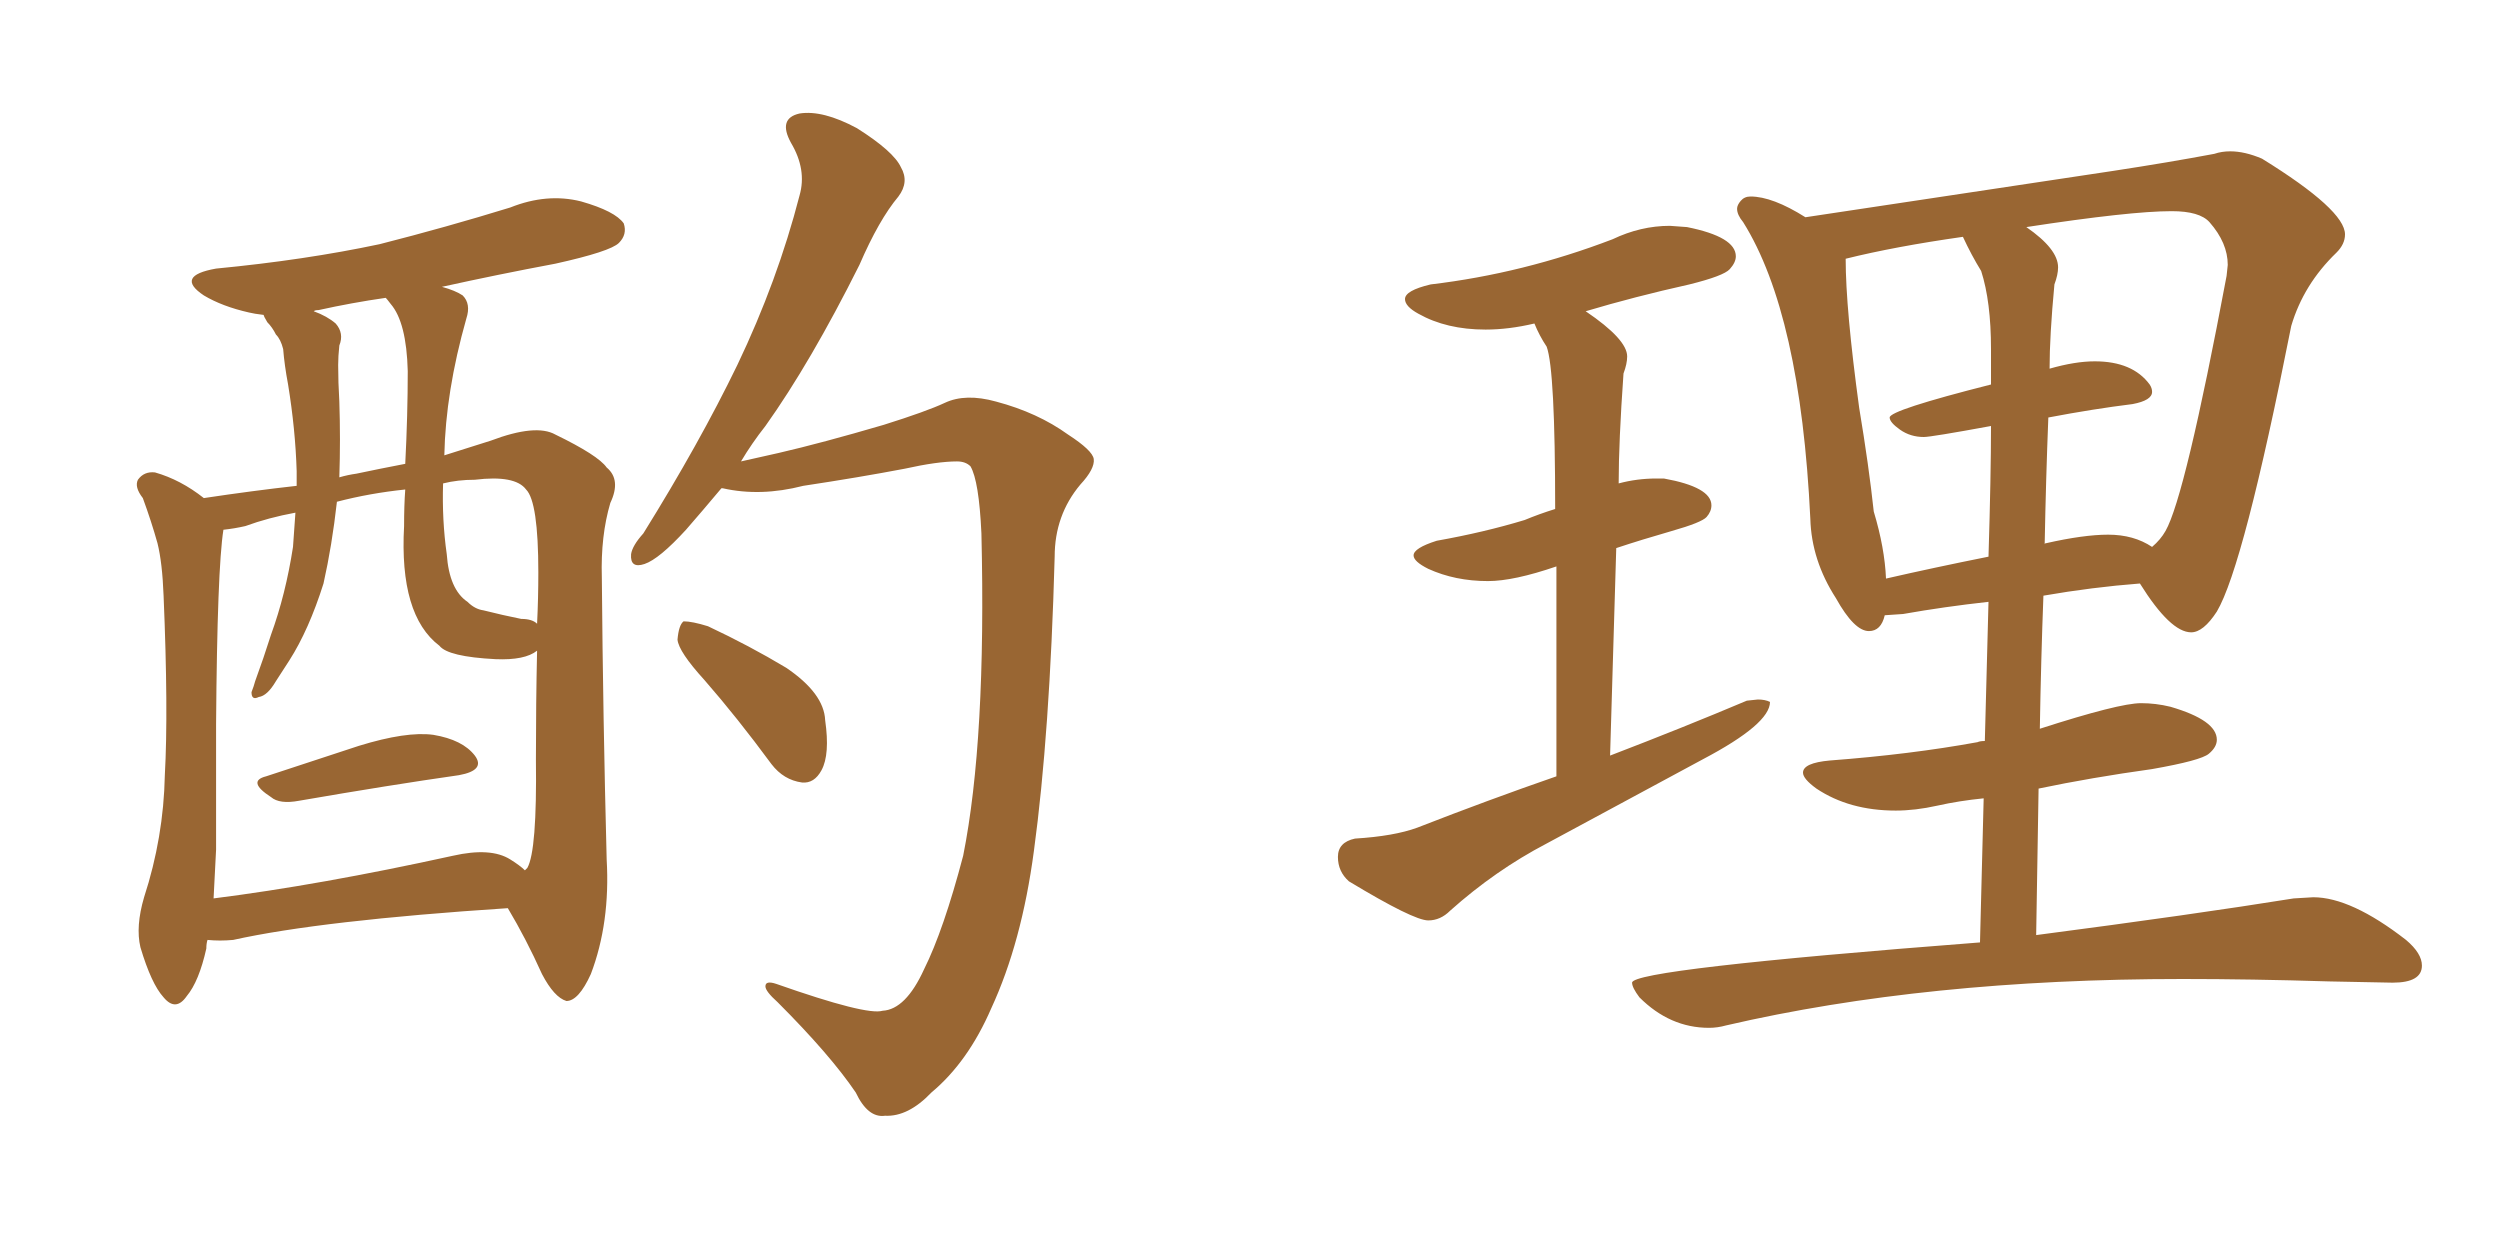 <svg xmlns="http://www.w3.org/2000/svg" xmlns:xlink="http://www.w3.org/1999/xlink" width="300" height="150"><path fill="#996633" padding="10" d="M31.93 93.16L31.93 93.16Q37.21 91.41 43.07 89.50L43.07 89.50Q48.78 87.74 52.00 88.18L52.00 88.18Q55.52 88.77 56.98 90.67L56.98 90.67Q58.30 92.43 55.08 93.02L55.08 93.02Q46.88 94.19 35.89 96.09L35.89 96.09Q33.54 96.53 32.52 95.65L32.52 95.65Q29.59 93.75 31.93 93.16ZM24.90 112.79L24.90 112.79Q24.76 113.23 24.76 113.82L24.76 113.82Q23.88 117.77 22.41 119.53L22.41 119.53Q21.09 121.44 19.63 119.68L19.63 119.68Q18.16 118.07 16.85 113.67L16.85 113.67Q16.26 111.18 17.29 107.67L17.29 107.67Q19.63 100.49 19.78 93.02L19.78 93.02Q20.21 85.25 19.63 71.48L19.63 71.48Q19.48 67.53 18.90 65.19L18.90 65.19Q18.16 62.55 17.14 59.77L17.14 59.77Q16.11 58.45 16.55 57.57L16.55 57.57Q17.29 56.54 18.60 56.69L18.60 56.69Q21.68 57.57 24.46 59.77L24.46 59.77Q30.32 58.89 35.60 58.30L35.60 58.30Q35.60 57.42 35.60 56.54L35.60 56.54Q35.45 51.56 34.57 46.14L34.57 46.14Q34.13 43.80 33.98 41.89L33.98 41.89Q33.69 40.72 33.11 40.14L33.11 40.14Q32.67 39.26 32.08 38.67L32.08 38.67Q31.64 37.94 31.64 37.79L31.64 37.79Q30.47 37.65 29.88 37.50L29.88 37.50Q26.66 36.77 24.46 35.45L24.46 35.45Q20.95 33.11 25.93 32.23L25.93 32.23Q36.62 31.20 45.56 29.30L45.56 29.30Q53.61 27.25 61.23 24.90L61.23 24.90Q65.63 23.14 69.73 24.17L69.73 24.17Q73.83 25.34 74.85 26.81L74.85 26.81Q75.29 28.13 74.27 29.15L74.27 29.15Q73.24 30.18 66.65 31.64L66.65 31.64Q59.62 32.96 53.03 34.42L53.03 34.42Q54.64 34.86 55.52 35.45L55.52 35.45Q56.54 36.47 55.96 38.23L55.96 38.23Q53.47 47.02 53.32 54.64L53.32 54.64Q56.10 53.76 58.89 52.88L58.89 52.88Q64.31 50.83 66.65 52.15L66.65 52.15Q71.78 54.64 72.80 56.10L72.80 56.10Q74.56 57.57 73.24 60.35L73.24 60.35Q72.07 64.31 72.22 69.29L72.22 69.29Q72.36 86.28 72.80 103.13L72.80 103.13Q73.24 110.74 70.90 116.89L70.90 116.89Q69.43 120.12 67.97 120.12L67.97 120.12Q66.50 119.68 65.04 116.89L65.04 116.89Q63.13 112.65 60.94 108.98L60.94 108.98Q38.53 110.45 27.98 112.79L27.98 112.79Q26.37 112.94 24.90 112.79ZM61.23 103.13L61.23 103.13Q62.40 103.86 62.99 104.44L62.99 104.44Q63.13 104.30 63.28 104.15L63.28 104.15Q64.45 102.10 64.31 91.11L64.31 91.11Q64.31 84.38 64.45 78.08L64.45 78.08Q62.99 79.25 59.47 79.10L59.47 79.10Q53.76 78.81 52.73 77.49L52.73 77.49Q47.90 73.83 48.49 63.13L48.49 63.13Q48.49 60.64 48.63 58.74L48.63 58.74Q44.38 59.18 40.43 60.21L40.43 60.21Q39.84 65.48 38.82 70.02L38.82 70.02Q37.06 75.59 34.72 79.25L34.72 79.25Q33.98 80.42 33.11 81.74L33.11 81.74Q32.08 83.50 31.05 83.64L31.05 83.64Q30.18 84.08 30.18 83.06L30.18 83.06Q30.47 82.32 30.62 81.74L30.62 81.74Q31.64 78.96 32.52 76.17L32.52 76.17Q34.28 71.34 35.16 65.63L35.16 65.63Q35.30 63.43 35.45 61.52L35.45 61.52Q32.23 62.11 29.44 63.13L29.44 63.13Q28.13 63.43 26.81 63.57L26.81 63.57Q26.07 68.26 25.93 86.87L25.93 86.87Q25.93 94.34 25.93 101.95L25.93 101.95Q25.78 104.74 25.63 107.81L25.63 107.81Q38.38 106.20 54.35 102.69L54.35 102.69Q58.89 101.66 61.23 103.13ZM62.55 74.27L62.55 74.27Q63.87 74.27 64.45 74.85L64.45 74.85Q64.60 71.78 64.60 68.70L64.60 68.70Q64.60 60.21 63.13 58.74L63.13 58.74Q61.82 56.98 56.98 57.57L56.98 57.57Q54.93 57.57 53.17 58.01L53.17 58.01Q53.03 62.40 53.61 66.50L53.61 66.50Q53.91 70.75 56.10 72.22L56.10 72.22Q56.98 73.10 58.01 73.24L58.01 73.24Q60.35 73.83 62.55 74.27ZM48.63 55.66L48.63 55.66Q48.93 49.80 48.93 44.53L48.93 44.53Q48.78 38.67 46.88 36.47L46.88 36.47Q46.44 35.89 46.29 35.74L46.29 35.74Q42.19 36.33 38.23 37.21L38.23 37.21Q37.79 37.21 37.65 37.35L37.65 37.35Q39.26 37.94 40.28 38.82L40.28 38.82Q41.31 39.99 40.72 41.46L40.72 41.46Q40.58 42.77 40.58 43.80L40.58 43.80Q40.58 45.85 40.72 48.19L40.72 48.19Q40.87 52.73 40.72 57.28L40.72 57.28Q41.75 56.98 42.77 56.84L42.77 56.84Q45.56 56.25 48.63 55.66ZM105.91 121.29L105.91 121.29Q108.69 121.14 110.89 116.31L110.89 116.31Q113.23 111.62 115.58 102.69L115.58 102.69Q118.36 88.77 117.77 64.01L117.77 64.01Q117.48 57.71 116.46 55.96L116.46 55.96Q115.87 55.37 114.84 55.37L114.84 55.37Q112.50 55.37 108.54 56.25L108.54 56.25Q103.13 57.28 96.39 58.30L96.39 58.30Q91.26 59.62 86.72 58.59L86.72 58.59Q86.72 58.59 86.57 58.59L86.57 58.59Q84.23 61.38 82.32 63.57L82.32 63.57Q79.10 67.09 77.34 67.68L77.34 67.68Q75.59 68.26 75.73 66.50L75.73 66.50Q75.88 65.48 77.20 64.01L77.20 64.01Q83.94 53.17 88.48 43.80L88.48 43.80Q93.31 33.69 95.95 23.44L95.95 23.44Q96.83 20.36 94.92 17.14L94.92 17.14Q93.31 14.21 95.95 13.62L95.95 13.62Q98.73 13.18 102.83 15.38L102.83 15.38Q107.23 18.16 108.11 20.07L108.11 20.07Q109.13 21.83 107.81 23.58L107.81 23.58Q105.47 26.37 103.13 31.79L103.13 31.79Q97.27 43.51 91.85 51.12L91.85 51.12Q90.23 53.17 88.92 55.37L88.92 55.37Q90.82 54.93 93.46 54.35L93.46 54.35Q98.58 53.17 106.05 50.98L106.05 50.98Q111.18 49.37 113.38 48.34L113.38 48.34Q115.87 47.17 119.53 48.19L119.53 48.19Q124.51 49.51 128.17 52.15L128.17 52.15Q131.10 54.05 131.25 55.08L131.25 55.08Q131.40 56.25 129.64 58.15L129.64 58.15Q126.56 61.82 126.56 66.80L126.56 66.80Q125.98 88.04 124.07 102.10L124.07 102.10Q122.61 113.09 118.95 121.00L118.95 121.00Q116.16 127.44 111.77 131.10L111.77 131.10Q108.98 134.03 106.20 133.89L106.20 133.89Q104.15 134.18 102.69 131.10L102.69 131.10Q99.61 126.56 93.31 120.26L93.31 120.26Q91.85 118.95 91.85 118.36L91.85 118.36Q91.85 117.63 93.16 118.07L93.16 118.07Q104.00 121.88 105.91 121.29ZM84.52 81.59L84.52 81.59L84.52 81.59Q81.45 78.22 81.30 76.76L81.30 76.76Q81.45 75 82.03 74.56L82.03 74.56Q83.06 74.56 84.96 75.15L84.96 75.15Q89.94 77.49 94.34 80.13L94.34 80.13Q98.88 83.20 99.02 86.43L99.02 86.43Q99.61 90.53 98.58 92.43L98.58 92.43Q97.71 94.04 96.24 93.90L96.24 93.90Q94.04 93.60 92.58 91.70L92.58 91.70Q88.48 86.13 84.52 81.59ZM171.39 110.45L171.39 110.45Q172.85 110.45 174.02 109.28L174.02 109.28Q179.44 104.44 185.60 101.22L185.60 101.22L204.35 91.11Q212.40 86.87 212.40 84.23L212.40 84.23Q211.82 83.94 210.94 83.94L210.94 83.94L209.62 84.08Q202.00 87.30 193.21 90.67L193.21 90.67L193.95 65.77Q197.02 64.75 200.61 63.72Q204.20 62.70 204.79 62.04Q205.37 61.38 205.37 60.64L205.37 60.64Q205.37 58.45 199.66 57.42L199.66 57.42L198.78 57.42Q196.44 57.42 194.24 58.01L194.24 58.01Q194.24 53.03 194.82 44.82L194.82 44.82Q195.26 43.65 195.26 42.77L195.26 42.77Q195.26 40.72 190.28 37.35L190.28 37.35Q196.14 35.60 202.73 34.13L202.73 34.13Q206.84 33.11 207.57 32.30Q208.30 31.49 208.30 30.76L208.30 30.76Q208.30 28.42 202.44 27.25L202.44 27.25L200.39 27.10Q196.88 27.10 193.51 28.71L193.51 28.71Q182.81 32.81 171.68 34.13L171.68 34.13Q168.60 34.86 168.60 35.89L168.60 35.89Q168.60 36.77 170.21 37.65L170.21 37.65Q173.58 39.55 178.27 39.55L178.27 39.55Q181.05 39.55 184.13 38.82L184.13 38.82Q184.72 40.28 185.60 41.60L185.60 41.60Q186.62 44.38 186.62 61.08L186.62 61.08Q184.72 61.67 182.96 62.40L182.96 62.40Q178.13 63.87 172.41 64.89L172.41 64.89Q169.63 65.77 169.63 66.65L169.63 66.65Q169.63 67.38 171.39 68.26L171.39 68.26Q174.61 69.73 178.56 69.73L178.56 69.73Q181.64 69.73 186.77 67.97L186.77 67.97L186.77 93.16Q178.71 95.95 170.07 99.32L170.07 99.32Q167.29 100.34 162.60 100.63L162.60 100.63Q160.55 101.07 160.55 102.83L160.55 102.83Q160.55 104.59 161.87 105.76L161.87 105.76Q169.63 110.45 171.39 110.45ZM205.08 123.34L205.08 123.34Q206.10 123.34 207.13 123.05L207.13 123.05Q231.15 117.48 261.91 117.48L261.91 117.48Q270.12 117.48 279.49 117.77L279.49 117.77L287.11 117.92Q290.63 117.92 290.63 115.87L290.63 115.87Q290.63 114.40 288.72 112.79L288.72 112.79Q282.13 107.67 277.59 107.67L277.59 107.67L275.24 107.81Q263.38 109.72 244.34 112.21L244.34 112.21L244.63 94.63Q250.93 93.31 258.25 92.29L258.25 92.29Q264.11 91.26 265.06 90.45Q266.02 89.65 266.02 88.77L266.02 88.77Q266.02 86.43 260.45 84.81L260.45 84.81Q258.69 84.38 256.93 84.38L256.93 84.38Q254.30 84.38 244.78 87.45L244.78 87.45Q244.92 79.10 245.21 71.48L245.21 71.48Q251.07 70.46 256.79 70.02L256.79 70.02Q260.45 75.88 262.94 75.88L262.94 75.88Q264.40 75.88 266.02 73.39L266.02 73.39Q269.24 67.97 274.95 39.11L274.95 39.11Q276.42 34.13 280.37 30.32L280.37 30.32Q281.40 29.30 281.40 28.13L281.40 28.13Q281.40 25.20 271.44 19.04L271.44 19.04Q269.38 18.16 267.63 18.16L267.63 18.16Q266.60 18.16 265.72 18.46L265.72 18.46Q260.30 19.48 253.56 20.51L253.56 20.51L216.65 26.07Q212.70 23.58 210.06 23.58L210.06 23.58Q209.33 23.58 208.89 24.10Q208.45 24.61 208.45 25.05L208.45 25.05Q208.45 25.78 209.18 26.66L209.18 26.66Q216.06 37.65 217.24 62.26L217.24 62.26Q217.38 67.24 220.31 71.78L220.31 71.78Q222.51 75.73 224.27 75.73L224.27 75.73Q225.73 75.73 226.17 73.83L226.17 73.83L228.37 73.68Q233.35 72.80 238.62 72.22L238.62 72.22L238.18 88.92Q237.60 88.92 237.30 89.06L237.30 89.06Q229.25 90.53 219.58 91.26L219.58 91.26Q216.36 91.55 216.36 92.72L216.36 92.72Q216.36 93.46 217.97 94.63L217.97 94.63Q221.92 97.27 227.49 97.27L227.49 97.27Q229.83 97.27 232.47 96.68Q235.11 96.09 238.04 95.80L238.04 95.80L237.60 113.09Q195.85 116.31 195.85 117.92L195.85 117.92Q195.85 118.51 196.73 119.68L196.73 119.68Q200.39 123.34 205.08 123.34ZM258.25 65.63L258.25 65.63Q256.05 64.16 252.98 64.16L252.98 64.16Q250.05 64.16 245.51 65.19L245.51 65.19Q245.36 65.19 245.36 65.33L245.36 65.33Q245.51 57.42 245.80 50.10L245.80 50.10Q251.22 49.07 255.91 48.49L255.91 48.49Q258.25 48.05 258.25 47.02L258.25 47.02Q258.25 46.58 257.96 46.14L257.96 46.14Q255.91 43.36 251.37 43.36L251.37 43.36Q249.02 43.36 245.95 44.24L245.95 44.24Q245.95 40.28 246.53 34.13L246.53 34.13Q246.97 32.96 246.97 32.08L246.97 32.08Q246.97 29.88 243.16 27.25L243.16 27.25Q255.62 25.34 260.60 25.34L260.60 25.34Q263.96 25.34 265.14 26.66L265.14 26.66Q267.33 29.15 267.33 31.79L267.33 31.79L267.19 33.11Q262.21 59.62 259.86 63.72L259.86 63.72Q259.28 64.75 258.25 65.63ZM226.32 69.43L226.32 69.43Q226.17 65.77 224.85 61.38L224.85 61.38Q224.27 55.96 223.10 48.93L223.10 48.93Q221.48 37.06 221.48 31.05L221.48 31.05Q227.34 29.59 235.55 28.42L235.55 28.42Q236.57 30.62 237.74 32.52L237.74 32.52Q238.92 36.18 238.92 41.89L238.92 41.89L238.92 46.14Q226.76 49.22 226.76 50.10L226.76 50.10Q226.76 50.68 228.00 51.56Q229.25 52.44 230.86 52.44L230.86 52.44Q231.74 52.44 238.92 51.12L238.92 51.12Q238.92 56.98 238.62 66.80L238.62 66.80Q232.03 68.12 226.32 69.43Z"/></svg>